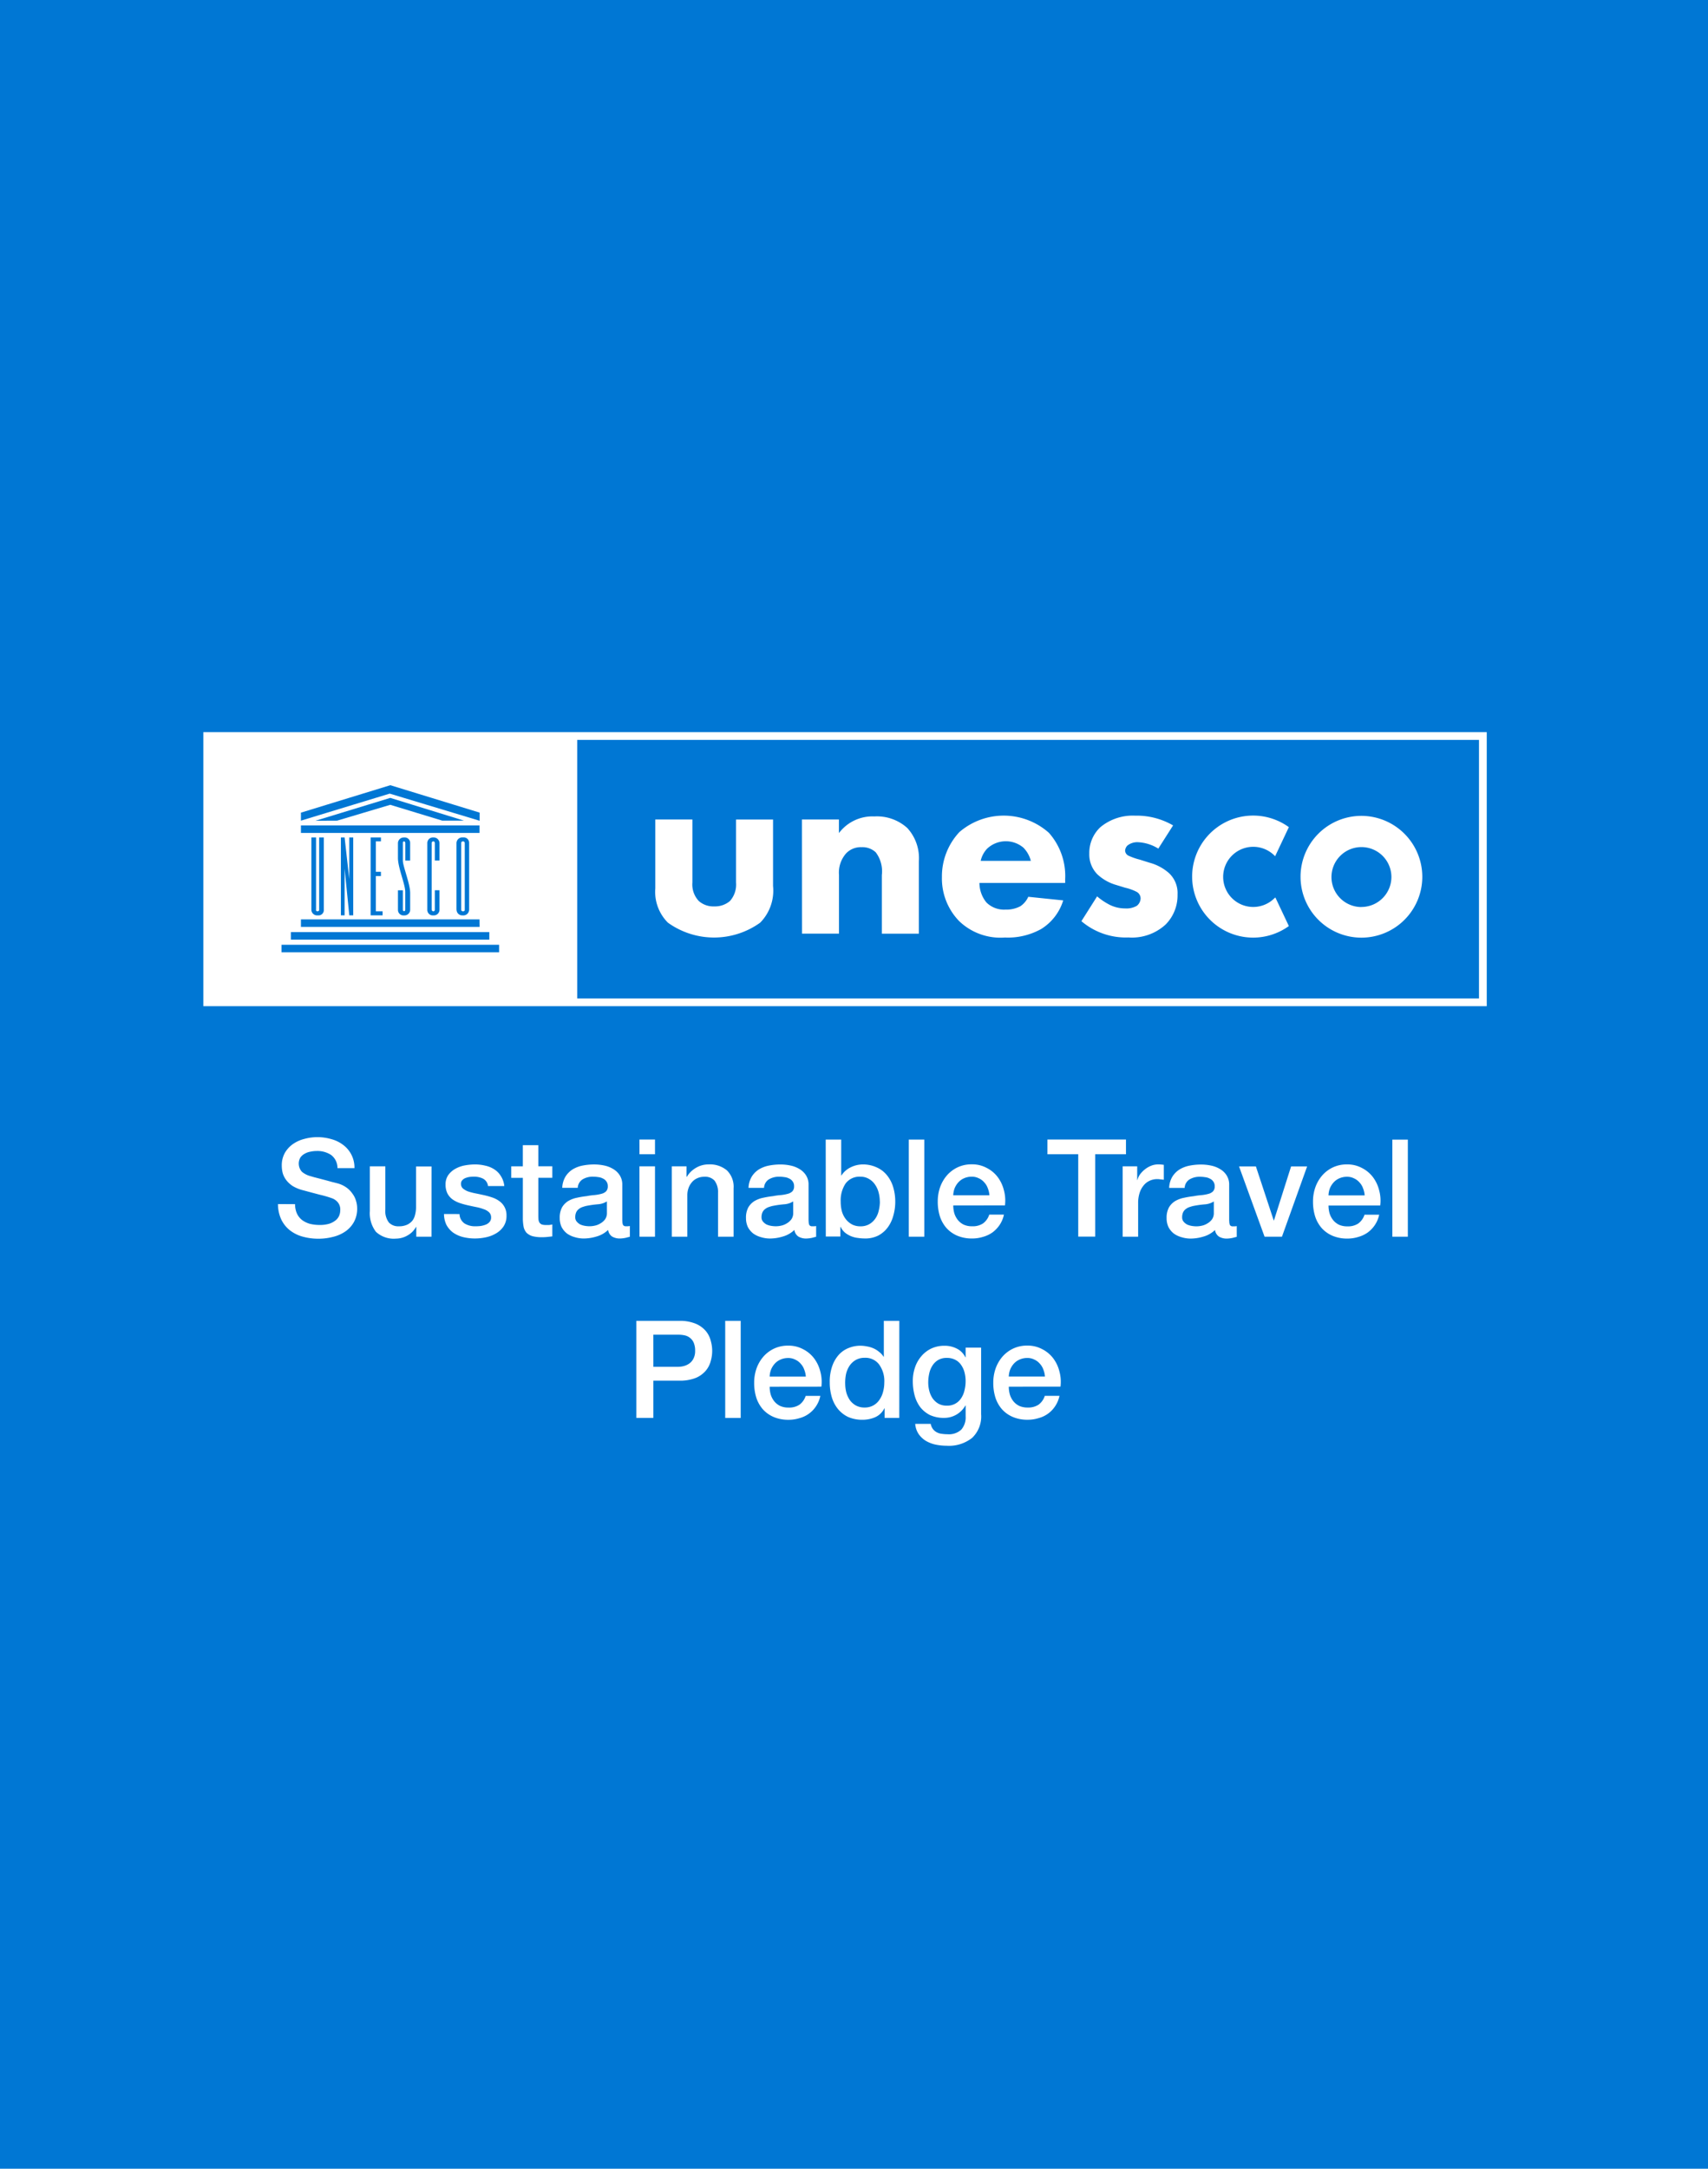 <svg id="Group_885" data-name="Group 885" xmlns="http://www.w3.org/2000/svg" width="84" height="106.634" viewBox="0 0 84 106.634">
  <rect id="Rectangle_25" data-name="Rectangle 25" width="84" height="106.634" fill="#0077d4"/>
  <g id="Layer_1" data-name="Layer 1" transform="translate(10 36)">
    <g id="Group_885-2" data-name="Group 885">
      <path id="Path_2846" data-name="Path 2846" d="M170.965,75.664V72.382a.084.084,0,0,0-.093-.082.08.08,0,0,0-.082.082v3.282s0,.074.091.074S170.965,75.664,170.965,75.664Z" transform="translate(-158.108 -66.931)" fill="#fff"/>
      <path id="Path_2847" data-name="Path 2847" d="M62.737,13.092H18.387V.38h44.35V13.092Zm-48.194-2.27H3.846v-.368h10.7v.368ZM4.306,9.83h9.759V10.2H4.305V9.83Zm.5-5.875,4.39-1.348,4.392,1.348v.4L9.166,3.021,4.8,4.35v-.4Zm.708.4L9.194,3.231,12.821,4.35H11.753l-2.56-.779L6.579,4.35ZM4.8,4.585h8.782v.368H4.8V4.585Zm7.65,4.147V5.45a.286.286,0,0,1,.322-.275.265.265,0,0,1,.3.275V8.733a.286.286,0,0,1-.322.275A.279.279,0,0,1,12.454,8.733ZM11.311,5.369a.08.08,0,0,0-.082.082V8.733s.015.074.082.074a.072.072,0,0,0,.074-.074V7.771h.23v.962a.279.279,0,0,1-.3.275.27.27,0,0,1-.3-.275V5.451a.276.276,0,0,1,.3-.275.286.286,0,0,1,.3.275v.861h-.23V5.451s0-.082-.074-.082ZM9.871,8.8c.059,0,.059-.069.059-.069V7.849c0-.371-.359-1.182-.359-1.663V5.453a.283.283,0,0,1,.3-.275.266.266,0,0,1,.3.275v.861H9.933V5.453s0-.082-.065-.082-.055.082-.055.082v.861c0,.284.359,1.14.359,1.591v.829a.279.279,0,0,1-.3.275.27.27,0,0,1-.3-.275V7.773h.241v.962a.065.065,0,0,0,.059.067ZM8.734,6.864v.21H8.485V8.806h.331v.2H8.228V5.176h.506v.193H8.485V6.864ZM6.765,9.007V5.176h.183l.23,2.047V5.176h.194V9.007H7.178l-.23-2.3v2.3Zm6.821.567H4.8V9.206h8.782ZM5.614,8.805c.082,0,.082-.065.082-.065V5.175h.23V8.732a.262.262,0,0,1-.3.275.28.28,0,0,1-.312-.275V5.175h.23V8.724a.063.063,0,0,0,.065.082ZM0,13.472H63.119V0H0Z" fill="#fff"/>
      <path id="Path_2848" data-name="Path 2848" d="M658.707,59.3a1.479,1.479,0,1,1-.006-2.1l.038.038.675-1.43-.025-.019a3,3,0,1,0,0,4.9l.025-.019-.664-1.407-.038.038Z" transform="translate(-606.028 -51.138)" fill="#fff"/>
      <path id="Path_2849" data-name="Path 2849" d="M729.337,55.42a2.994,2.994,0,1,0,3.007,2.994A3,3,0,0,0,729.337,55.42Zm.008,4.483a1.474,1.474,0,1,1,1.48-1.474A1.479,1.479,0,0,1,729.345,59.9Z" transform="translate(-672.395 -51.305)" fill="#fff"/>
      <path id="Path_2850" data-name="Path 2850" d="M301.21,57.821v3.1a1.181,1.181,0,0,0,.316.907,1.075,1.075,0,0,0,.759.264,1.133,1.133,0,0,0,.772-.264,1.219,1.219,0,0,0,.3-.907v-3.1h1.82v3.271a2.243,2.243,0,0,1-.633,1.8,3.888,3.888,0,0,1-4.538,0,2.141,2.141,0,0,1-.62-1.686V57.82h1.82Z" transform="translate(-277.158 -53.526)" fill="#fff"/>
      <path id="Path_2851" data-name="Path 2851" d="M396.43,55.941h1.82v.668a2.061,2.061,0,0,1,1.744-.819,2.224,2.224,0,0,1,1.617.567,2.19,2.19,0,0,1,.57,1.649v3.549h-1.82V58.673a1.546,1.546,0,0,0-.3-1.119.954.954,0,0,0-.694-.252.993.993,0,0,0-.759.3,1.431,1.431,0,0,0-.354,1.069v2.883h-1.82Z" transform="translate(-366.992 -51.647)" fill="#fff"/>
      <path id="Path_2852" data-name="Path 2852" d="M495.224,58.552h-4.209a1.529,1.529,0,0,0,.342.957,1.224,1.224,0,0,0,.934.353,1.47,1.47,0,0,0,.734-.164,1.1,1.1,0,0,0,.392-.466l1.718.177a2.522,2.522,0,0,1-1.086,1.409,3.359,3.359,0,0,1-1.781.416,2.928,2.928,0,0,1-2.25-.806,3.008,3.008,0,0,1-.848-2.165,3.189,3.189,0,0,1,.861-2.215,3.344,3.344,0,0,1,4.4.038,3.191,3.191,0,0,1,.8,2.278v.189h0Zm-1.68-1.081a1.423,1.423,0,0,0-.367-.655,1.342,1.342,0,0,0-1.784.05,1.264,1.264,0,0,0-.316.6h2.467Z" transform="translate(-452.846 -51.138)" fill="#fff"/>
      <path id="Path_2853" data-name="Path 2853" d="M585.369,56.9a2.074,2.074,0,0,0-1-.315.776.776,0,0,0-.519.164.388.388,0,0,0-.114.252.293.293,0,0,0,.178.252,3.2,3.2,0,0,0,.544.189l.48.151a2.377,2.377,0,0,1,.934.492,1.336,1.336,0,0,1,.443,1.071,2.029,2.029,0,0,1-.582,1.472,2.442,2.442,0,0,1-1.833.64,3.367,3.367,0,0,1-2.313-.8l.772-1.22a3.136,3.136,0,0,0,.62.416,1.708,1.708,0,0,0,.759.177,1.023,1.023,0,0,0,.57-.126.479.479,0,0,0,.19-.365.37.37,0,0,0-.2-.327,2.37,2.37,0,0,0-.557-.2l-.455-.139a2.256,2.256,0,0,1-.911-.517,1.381,1.381,0,0,1-.4-1.02,1.734,1.734,0,0,1,.544-1.3,2.489,2.489,0,0,1,1.706-.567,3.566,3.566,0,0,1,1.871.479Z" transform="translate(-538.403 -51.175)" fill="#fff"/>
      <path id="Path_2854" data-name="Path 2854" d="M85.4,280.476a1.4,1.4,0,0,0,.053.388,1,1,0,0,0,.174.328.856.856,0,0,0,.287.227.982.982,0,0,0,.414.08.915.915,0,0,0,.535-.14.86.86,0,0,0,.307-.434h.722a1.437,1.437,0,0,1-.207.5,1.394,1.394,0,0,1-.822.595,1.765,1.765,0,0,1-.535.08,1.829,1.829,0,0,1-.722-.134,1.525,1.525,0,0,1-.535-.374,1.655,1.655,0,0,1-.327-.575,2.4,2.4,0,0,1-.107-.735,2.1,2.1,0,0,1,.114-.7,1.822,1.822,0,0,1,.334-.581,1.613,1.613,0,0,1,.528-.4,1.592,1.592,0,0,1,.7-.147,1.505,1.505,0,0,1,.728.174,1.562,1.562,0,0,1,.541.448,1.781,1.781,0,0,1,.307.648,1.914,1.914,0,0,1,.053.749Zm1.778-.5a1.161,1.161,0,0,0-.08-.347.815.815,0,0,0-.174-.287.755.755,0,0,0-.267-.2.74.74,0,0,0-.348-.08.917.917,0,0,0-.368.074.813.813,0,0,0-.281.194,1,1,0,0,0-.187.287,1.063,1.063,0,0,0-.074.361Zm-4.83,1.43a.8.8,0,0,0,.715-.374,1.151,1.151,0,0,0,.16-.388,1.866,1.866,0,0,0,.053-.441,1.7,1.7,0,0,0-.053-.428,1.109,1.109,0,0,0-.167-.368.757.757,0,0,0-.287-.254.877.877,0,0,0-.421-.094.813.813,0,0,0-.428.107.845.845,0,0,0-.281.281,1.158,1.158,0,0,0-.154.388,2,2,0,0,0-.047.428,1.678,1.678,0,0,0,.053.421,1.205,1.205,0,0,0,.16.361.922.922,0,0,0,.281.261.815.815,0,0,0,.414.1Zm1.691.421a1.454,1.454,0,0,1-.441,1.163,1.828,1.828,0,0,1-1.256.388,2.689,2.689,0,0,1-.528-.053,1.6,1.6,0,0,1-.481-.18,1.173,1.173,0,0,1-.361-.334,1.016,1.016,0,0,1-.174-.508h.762a.61.61,0,0,0,.114.261.558.558,0,0,0,.187.154.664.664,0,0,0,.247.074,1.888,1.888,0,0,0,.281.02.889.889,0,0,0,.675-.227.92.92,0,0,0,.214-.655V281.4h-.013a1.189,1.189,0,0,1-1.036.608,1.633,1.633,0,0,1-.708-.14,1.432,1.432,0,0,1-.481-.394,1.708,1.708,0,0,1-.274-.581,2.728,2.728,0,0,1-.087-.7,2.039,2.039,0,0,1,.107-.662,1.648,1.648,0,0,1,.307-.548,1.462,1.462,0,0,1,.488-.381,1.517,1.517,0,0,1,.662-.14,1.3,1.3,0,0,1,.6.14.912.912,0,0,1,.421.428h.013v-.475h.762Zm-6.685-1.51a1.785,1.785,0,0,0,.053.434,1.3,1.3,0,0,0,.174.381.912.912,0,0,0,.3.267.867.867,0,0,0,.428.1.849.849,0,0,0,.434-.107.867.867,0,0,0,.3-.281,1.175,1.175,0,0,0,.174-.388,1.694,1.694,0,0,0,.06-.448,1.384,1.384,0,0,0-.261-.9.838.838,0,0,0-.7-.321.86.86,0,0,0-.454.114.925.925,0,0,0-.3.287,1.249,1.249,0,0,0-.167.4A2.185,2.185,0,0,0,77.353,280.315Zm2.66,1.691h-.722v-.468h-.013a.921.921,0,0,1-.448.434,1.551,1.551,0,0,1-.622.127,1.707,1.707,0,0,1-.715-.14,1.462,1.462,0,0,1-.5-.394,1.677,1.677,0,0,1-.3-.581,2.57,2.57,0,0,1-.1-.728,2.317,2.317,0,0,1,.127-.809,1.649,1.649,0,0,1,.334-.561,1.3,1.3,0,0,1,.481-.321,1.514,1.514,0,0,1,.555-.107,1.669,1.669,0,0,1,.327.033,1.328,1.328,0,0,1,.321.094,1.137,1.137,0,0,1,.281.174.872.872,0,0,1,.221.241h.013v-1.764h.762Zm-6.374-1.53a1.4,1.4,0,0,0,.053.388,1,1,0,0,0,.174.328.856.856,0,0,0,.287.227.982.982,0,0,0,.414.08.915.915,0,0,0,.535-.14.86.86,0,0,0,.307-.434h.722a1.437,1.437,0,0,1-.207.5,1.394,1.394,0,0,1-.822.595,1.765,1.765,0,0,1-.535.08,1.829,1.829,0,0,1-.722-.134,1.525,1.525,0,0,1-.535-.374,1.655,1.655,0,0,1-.327-.575,2.4,2.4,0,0,1-.107-.735,2.1,2.1,0,0,1,.114-.7,1.822,1.822,0,0,1,.334-.581,1.613,1.613,0,0,1,.528-.4,1.592,1.592,0,0,1,.7-.147,1.505,1.505,0,0,1,.728.174,1.562,1.562,0,0,1,.541.448,1.781,1.781,0,0,1,.307.648,1.914,1.914,0,0,1,.053.749Zm1.778-.5a1.16,1.16,0,0,0-.08-.347.814.814,0,0,0-.174-.287.755.755,0,0,0-.267-.2.74.74,0,0,0-.348-.08.917.917,0,0,0-.368.074.813.813,0,0,0-.281.194,1,1,0,0,0-.187.287,1.063,1.063,0,0,0-.074.361Zm-3.965-2.74h.762v4.772h-.762Zm-3.535,2.259H69.14a1.089,1.089,0,0,0,.287-.04.822.822,0,0,0,.267-.127.661.661,0,0,0,.2-.241.817.817,0,0,0,.08-.381.991.991,0,0,0-.067-.388.592.592,0,0,0-.18-.241.62.62,0,0,0-.261-.127,1.415,1.415,0,0,0-.314-.033H67.917Zm-.835-2.259h2.105a2,2,0,0,1,.829.147,1.308,1.308,0,0,1,.495.368,1.21,1.21,0,0,1,.234.481,1.765,1.765,0,0,1,0,.962,1.213,1.213,0,0,1-.234.474,1.308,1.308,0,0,1-.495.368,2.085,2.085,0,0,1-.829.14h-1.27v1.831h-.835Zm37.18-8.911h.762V273.1h-.762Zm-3.139,3.241a1.4,1.4,0,0,0,.053.388,1,1,0,0,0,.174.328.857.857,0,0,0,.287.227.982.982,0,0,0,.414.08.915.915,0,0,0,.535-.14.86.86,0,0,0,.307-.434h.722a1.436,1.436,0,0,1-.207.5,1.493,1.493,0,0,1-.354.374,1.51,1.51,0,0,1-.468.221,1.765,1.765,0,0,1-.535.08,1.829,1.829,0,0,1-.722-.134,1.525,1.525,0,0,1-.535-.374,1.655,1.655,0,0,1-.327-.575,2.4,2.4,0,0,1-.107-.735,2.106,2.106,0,0,1,.114-.7,1.822,1.822,0,0,1,.334-.581,1.613,1.613,0,0,1,.528-.4,1.591,1.591,0,0,1,.7-.147,1.5,1.5,0,0,1,.728.174,1.562,1.562,0,0,1,.541.448,1.782,1.782,0,0,1,.307.648,1.914,1.914,0,0,1,.053.749Zm1.778-.5a1.161,1.161,0,0,0-.08-.348.814.814,0,0,0-.174-.287.755.755,0,0,0-.267-.2.74.74,0,0,0-.348-.08.918.918,0,0,0-.368.073.815.815,0,0,0-.281.194,1,1,0,0,0-.187.287,1.063,1.063,0,0,0-.074.361Zm-6.179-1.424h.829l.876,2.653h.013l.842-2.653h.789L98.834,273.1h-.855Zm-1.241,1.724a.952.952,0,0,1-.428.14,4.963,4.963,0,0,0-.508.067,1.388,1.388,0,0,0-.234.06.606.606,0,0,0-.2.1.434.434,0,0,0-.14.167.583.583,0,0,0-.047.247.32.32,0,0,0,.074.214.588.588,0,0,0,.174.14.957.957,0,0,0,.227.067,1.473,1.473,0,0,0,.227.02,1.239,1.239,0,0,0,.274-.033.871.871,0,0,0,.274-.114.734.734,0,0,0,.221-.2.531.531,0,0,0,.087-.307v-.568Zm.762.962a.439.439,0,0,0,.033.2.164.164,0,0,0,.147.06h.08a.5.5,0,0,0,.107-.013v.528a.932.932,0,0,1-.107.027,1.057,1.057,0,0,1-.127.033q-.067.013-.134.02t-.114.007a.735.735,0,0,1-.388-.094.466.466,0,0,1-.2-.327,1.347,1.347,0,0,1-.561.321,2.165,2.165,0,0,1-.635.1,1.492,1.492,0,0,1-.448-.067,1.2,1.2,0,0,1-.381-.18.994.994,0,0,1-.261-.314,1.018,1.018,0,0,1-.094-.448,1.051,1.051,0,0,1,.114-.521.9.9,0,0,1,.307-.314,1.37,1.37,0,0,1,.428-.16,4.523,4.523,0,0,1,.481-.08,3.327,3.327,0,0,1,.394-.053,1.963,1.963,0,0,0,.327-.06.5.5,0,0,0,.227-.12.344.344,0,0,0,.087-.254.378.378,0,0,0-.074-.241.413.413,0,0,0-.174-.14.616.616,0,0,0-.227-.067,1.545,1.545,0,0,0-.241-.02.957.957,0,0,0-.528.134.521.521,0,0,0-.234.414h-.762a1.147,1.147,0,0,1,.16-.555,1.12,1.12,0,0,1,.354-.354,1.5,1.5,0,0,1,.495-.187,2.924,2.924,0,0,1,.561-.053,2.365,2.365,0,0,1,.5.053,1.383,1.383,0,0,1,.441.174.941.941,0,0,1,.321.314.836.836,0,0,1,.12.461v1.778ZM91,269.64h.715v.668h.013a.8.8,0,0,1,.127-.274,1.328,1.328,0,0,1,.234-.241,1.186,1.186,0,0,1,.307-.18.91.91,0,0,1,.341-.067,1.552,1.552,0,0,1,.18.007l.107.013v.735q-.08-.013-.167-.02a.974.974,0,0,0-.16-.013.867.867,0,0,0-.368.08.8.8,0,0,0-.294.227,1.075,1.075,0,0,0-.2.368,1.6,1.6,0,0,0-.074.508V273.1H91V269.64Zm-3.7-1.317h3.863v.722H89.65v4.05h-.835v-4.05H87.3Zm-4.631,3.241a1.4,1.4,0,0,0,.053.388,1,1,0,0,0,.174.328.857.857,0,0,0,.287.227.982.982,0,0,0,.414.08.915.915,0,0,0,.535-.14.86.86,0,0,0,.307-.434h.722a1.436,1.436,0,0,1-.207.5,1.493,1.493,0,0,1-.354.374,1.509,1.509,0,0,1-.468.221,1.765,1.765,0,0,1-.535.08,1.829,1.829,0,0,1-.722-.134,1.525,1.525,0,0,1-.535-.374,1.655,1.655,0,0,1-.327-.575,2.4,2.4,0,0,1-.107-.735,2.106,2.106,0,0,1,.114-.7,1.823,1.823,0,0,1,.334-.581,1.613,1.613,0,0,1,.528-.4,1.591,1.591,0,0,1,.7-.147,1.5,1.5,0,0,1,.728.174,1.562,1.562,0,0,1,.541.448,1.781,1.781,0,0,1,.307.648,1.914,1.914,0,0,1,.053.749Zm1.778-.5a1.161,1.161,0,0,0-.08-.348.814.814,0,0,0-.174-.287.755.755,0,0,0-.267-.2.74.74,0,0,0-.348-.08.918.918,0,0,0-.368.073.815.815,0,0,0-.281.194,1,1,0,0,0-.187.287,1.063,1.063,0,0,0-.074.361Zm-3.965-2.74h.762V273.1h-.762Zm-1.426,3.048a1.719,1.719,0,0,0-.06-.454,1.2,1.2,0,0,0-.18-.388.884.884,0,0,0-.3-.274.8.8,0,0,0-.414-.107.849.849,0,0,0-.728.334,1.49,1.49,0,0,0-.241.889,1.9,1.9,0,0,0,.06.488,1.138,1.138,0,0,0,.194.381.964.964,0,0,0,.3.254.887.887,0,0,0,.414.094.852.852,0,0,0,.441-.107.913.913,0,0,0,.294-.274,1.078,1.078,0,0,0,.167-.388A1.893,1.893,0,0,0,79.06,271.371Zm-2.66-3.048h.762v1.764h.013a1.047,1.047,0,0,1,.194-.227,1.149,1.149,0,0,1,.247-.167,1.366,1.366,0,0,1,.588-.147,1.6,1.6,0,0,1,.708.147,1.35,1.35,0,0,1,.508.394,1.677,1.677,0,0,1,.3.581,2.477,2.477,0,0,1,.1.715,2.445,2.445,0,0,1-.094.675,1.707,1.707,0,0,1-.274.581,1.386,1.386,0,0,1-.461.4,1.407,1.407,0,0,1-.662.147,2.415,2.415,0,0,1-.354-.027,1.231,1.231,0,0,1-.334-.087,1.218,1.218,0,0,1-.294-.174.868.868,0,0,1-.214-.281h-.013v.474H76.4Zm-1.6,3.041a.952.952,0,0,1-.428.14,4.962,4.962,0,0,0-.508.067,1.389,1.389,0,0,0-.234.06.606.606,0,0,0-.2.1.434.434,0,0,0-.14.167.583.583,0,0,0-.047.247.32.32,0,0,0,.074.214.588.588,0,0,0,.174.14.957.957,0,0,0,.227.067,1.473,1.473,0,0,0,.227.02,1.239,1.239,0,0,0,.274-.033.871.871,0,0,0,.274-.114.734.734,0,0,0,.221-.2.531.531,0,0,0,.087-.307Zm.762.962a.439.439,0,0,0,.033.2.164.164,0,0,0,.147.06h.08a.5.5,0,0,0,.107-.013v.528a.932.932,0,0,1-.107.027,1.057,1.057,0,0,1-.127.033q-.067.013-.134.02t-.114.007a.735.735,0,0,1-.388-.094.466.466,0,0,1-.2-.327,1.347,1.347,0,0,1-.561.321,2.165,2.165,0,0,1-.635.1,1.492,1.492,0,0,1-.448-.067,1.2,1.2,0,0,1-.381-.18.994.994,0,0,1-.261-.314,1.018,1.018,0,0,1-.094-.448,1.051,1.051,0,0,1,.114-.521.9.9,0,0,1,.307-.314,1.37,1.37,0,0,1,.428-.16,4.523,4.523,0,0,1,.481-.08,3.327,3.327,0,0,1,.394-.053,1.963,1.963,0,0,0,.327-.06.5.5,0,0,0,.227-.12.344.344,0,0,0,.087-.254.378.378,0,0,0-.074-.241.413.413,0,0,0-.174-.14.616.616,0,0,0-.227-.067,1.545,1.545,0,0,0-.241-.02.957.957,0,0,0-.528.134.521.521,0,0,0-.234.414h-.762a1.147,1.147,0,0,1,.16-.555,1.12,1.12,0,0,1,.354-.354,1.5,1.5,0,0,1,.495-.187,2.925,2.925,0,0,1,.561-.053,2.365,2.365,0,0,1,.5.053,1.383,1.383,0,0,1,.441.174.941.941,0,0,1,.321.314.836.836,0,0,1,.12.461v1.778Zm-6.731-2.687h.722v.508l.013.013a1.25,1.25,0,0,1,.454-.448,1.192,1.192,0,0,1,.622-.167,1.291,1.291,0,0,1,.9.294,1.125,1.125,0,0,1,.327.882V273.1H71.1v-2.172a.923.923,0,0,0-.174-.588.625.625,0,0,0-.5-.187.8.8,0,0,0-.348.073.7.7,0,0,0-.261.194.872.872,0,0,0-.167.287,1.038,1.038,0,0,0-.06.354V273.1h-.762Zm-1.592,0H68V273.1h-.762Zm0-1.317H68v.722h-.762Zm-1.6,3.041a.952.952,0,0,1-.428.14,4.963,4.963,0,0,0-.508.067,1.389,1.389,0,0,0-.234.06.606.606,0,0,0-.2.1.434.434,0,0,0-.14.167.583.583,0,0,0-.047.247.32.32,0,0,0,.074.214.588.588,0,0,0,.174.14.957.957,0,0,0,.227.067,1.473,1.473,0,0,0,.227.02,1.239,1.239,0,0,0,.274-.033.871.871,0,0,0,.274-.114.734.734,0,0,0,.221-.2.531.531,0,0,0,.087-.307Zm.762.962a.439.439,0,0,0,.033.2.164.164,0,0,0,.147.06h.08a.5.5,0,0,0,.107-.013v.528a.932.932,0,0,1-.107.027,1.057,1.057,0,0,1-.127.033q-.067.013-.134.02t-.114.007a.735.735,0,0,1-.388-.094.466.466,0,0,1-.2-.327,1.347,1.347,0,0,1-.561.321,2.165,2.165,0,0,1-.635.1,1.492,1.492,0,0,1-.448-.067,1.2,1.2,0,0,1-.381-.18.994.994,0,0,1-.261-.314,1.018,1.018,0,0,1-.094-.448,1.051,1.051,0,0,1,.114-.521.9.9,0,0,1,.307-.314,1.37,1.37,0,0,1,.428-.16,4.523,4.523,0,0,1,.481-.08,3.327,3.327,0,0,1,.394-.053,1.963,1.963,0,0,0,.327-.06.5.5,0,0,0,.227-.12.344.344,0,0,0,.087-.254.378.378,0,0,0-.074-.241.413.413,0,0,0-.174-.14.616.616,0,0,0-.227-.067,1.545,1.545,0,0,0-.241-.02.957.957,0,0,0-.528.134.521.521,0,0,0-.234.414h-.762a1.147,1.147,0,0,1,.16-.555,1.12,1.12,0,0,1,.354-.354,1.5,1.5,0,0,1,.495-.187,2.924,2.924,0,0,1,.561-.053,2.365,2.365,0,0,1,.5.053,1.383,1.383,0,0,1,.441.174.941.941,0,0,1,.321.314.836.836,0,0,1,.12.461v1.778ZM60.93,269.64H61.5V268.6h.762v1.036h.688v.568h-.688v1.845q0,.12.007.207a.439.439,0,0,0,.047.147.264.264,0,0,0,.114.094.6.6,0,0,0,.2.027h.16a1,1,0,0,0,.16-.027v.588l-.247.027a2.253,2.253,0,0,1-.247.013,1.825,1.825,0,0,1-.488-.053.722.722,0,0,1-.287-.167.643.643,0,0,1-.14-.281,2.327,2.327,0,0,1-.04-.381v-2.038H60.93Zm-2.543,2.346a.574.574,0,0,0,.254.468,1,1,0,0,0,.528.134q.107,0,.241-.013a1.177,1.177,0,0,0,.261-.067.472.472,0,0,0,.194-.134.332.332,0,0,0,.074-.241.337.337,0,0,0-.107-.241.7.7,0,0,0-.261-.147,2.11,2.11,0,0,0-.354-.1q-.2-.04-.408-.087a4.038,4.038,0,0,1-.414-.114,1.4,1.4,0,0,1-.354-.18.858.858,0,0,1-.247-.287.95.95,0,0,1-.094-.441.785.785,0,0,1,.134-.468,1.045,1.045,0,0,1,.348-.307,1.5,1.5,0,0,1,.468-.167,2.8,2.8,0,0,1,.495-.047,2.089,2.089,0,0,1,.508.06,1.3,1.3,0,0,1,.441.18,1.021,1.021,0,0,1,.327.334,1.094,1.094,0,0,1,.167.488h-.8a.472.472,0,0,0-.254-.368,1.018,1.018,0,0,0-.448-.094,1.7,1.7,0,0,0-.194.013.835.835,0,0,0-.207.053.392.392,0,0,0-.16.107.244.244,0,0,0-.067.18.3.3,0,0,0,.094.227.866.866,0,0,0,.254.147,3.012,3.012,0,0,0,.361.094q.2.04.414.087t.408.114a1.264,1.264,0,0,1,.354.18.829.829,0,0,1,.254.287.844.844,0,0,1,.1.428.929.929,0,0,1-.14.521,1.1,1.1,0,0,1-.368.348,1.613,1.613,0,0,1-.495.194,2.517,2.517,0,0,1-.541.06,2.4,2.4,0,0,1-.608-.073,1.491,1.491,0,0,1-.481-.221,1.178,1.178,0,0,1-.321-.374,1.244,1.244,0,0,1-.12-.535ZM57.008,273.1H56.26v-.481h-.013a1.063,1.063,0,0,1-.421.421,1.134,1.134,0,0,1-.561.154,1.287,1.287,0,0,1-.989-.334,1.507,1.507,0,0,1-.3-1.022V269.64h.762v2.119a.937.937,0,0,0,.174.642.633.633,0,0,0,.488.187.962.962,0,0,0,.4-.074.727.727,0,0,0,.261-.194.751.751,0,0,0,.14-.3,1.436,1.436,0,0,0,.047-.374v-2h.762ZM50.3,271.5a1.068,1.068,0,0,0,.094.468.873.873,0,0,0,.261.321,1.2,1.2,0,0,0,.381.18,2.01,2.01,0,0,0,.475.053,1.59,1.59,0,0,0,.468-.06.991.991,0,0,0,.314-.167.6.6,0,0,0,.174-.227.715.715,0,0,0,.053-.267.548.548,0,0,0-.127-.4.666.666,0,0,0-.267-.187,5.15,5.15,0,0,0-.595-.174q-.334-.087-.829-.221a1.9,1.9,0,0,1-.515-.207,1.287,1.287,0,0,1-.321-.294,1.074,1.074,0,0,1-.174-.341,1.459,1.459,0,0,1-.047-.368,1.245,1.245,0,0,1,.147-.622,1.361,1.361,0,0,1,.4-.441,1.7,1.7,0,0,1,.561-.254,2.436,2.436,0,0,1,1.337.013,1.652,1.652,0,0,1,.581.287,1.382,1.382,0,0,1,.548,1.136h-.835a.8.8,0,0,0-.314-.648,1.231,1.231,0,0,0-.715-.194,1.414,1.414,0,0,0-.3.033.844.844,0,0,0-.281.1.613.613,0,0,0-.214.187.6.6,0,0,0,.074.7,1.072,1.072,0,0,0,.414.214l.207.06q.187.047.414.107t.441.12q.221.054.314.08a1.393,1.393,0,0,1,.408.2,1.2,1.2,0,0,1,.287.294,1.061,1.061,0,0,1,.174.347,1.217,1.217,0,0,1,.06.374,1.347,1.347,0,0,1-.167.688,1.368,1.368,0,0,1-.428.461,1.823,1.823,0,0,1-.608.261,2.8,2.8,0,0,1-.7.087,2.86,2.86,0,0,1-.769-.1,1.8,1.8,0,0,1-.628-.307,1.512,1.512,0,0,1-.428-.528,1.792,1.792,0,0,1-.167-.769Z" transform="translate(-45.787 -248.293)" fill="#fff"/>
    </g>
  </g>
</svg>
